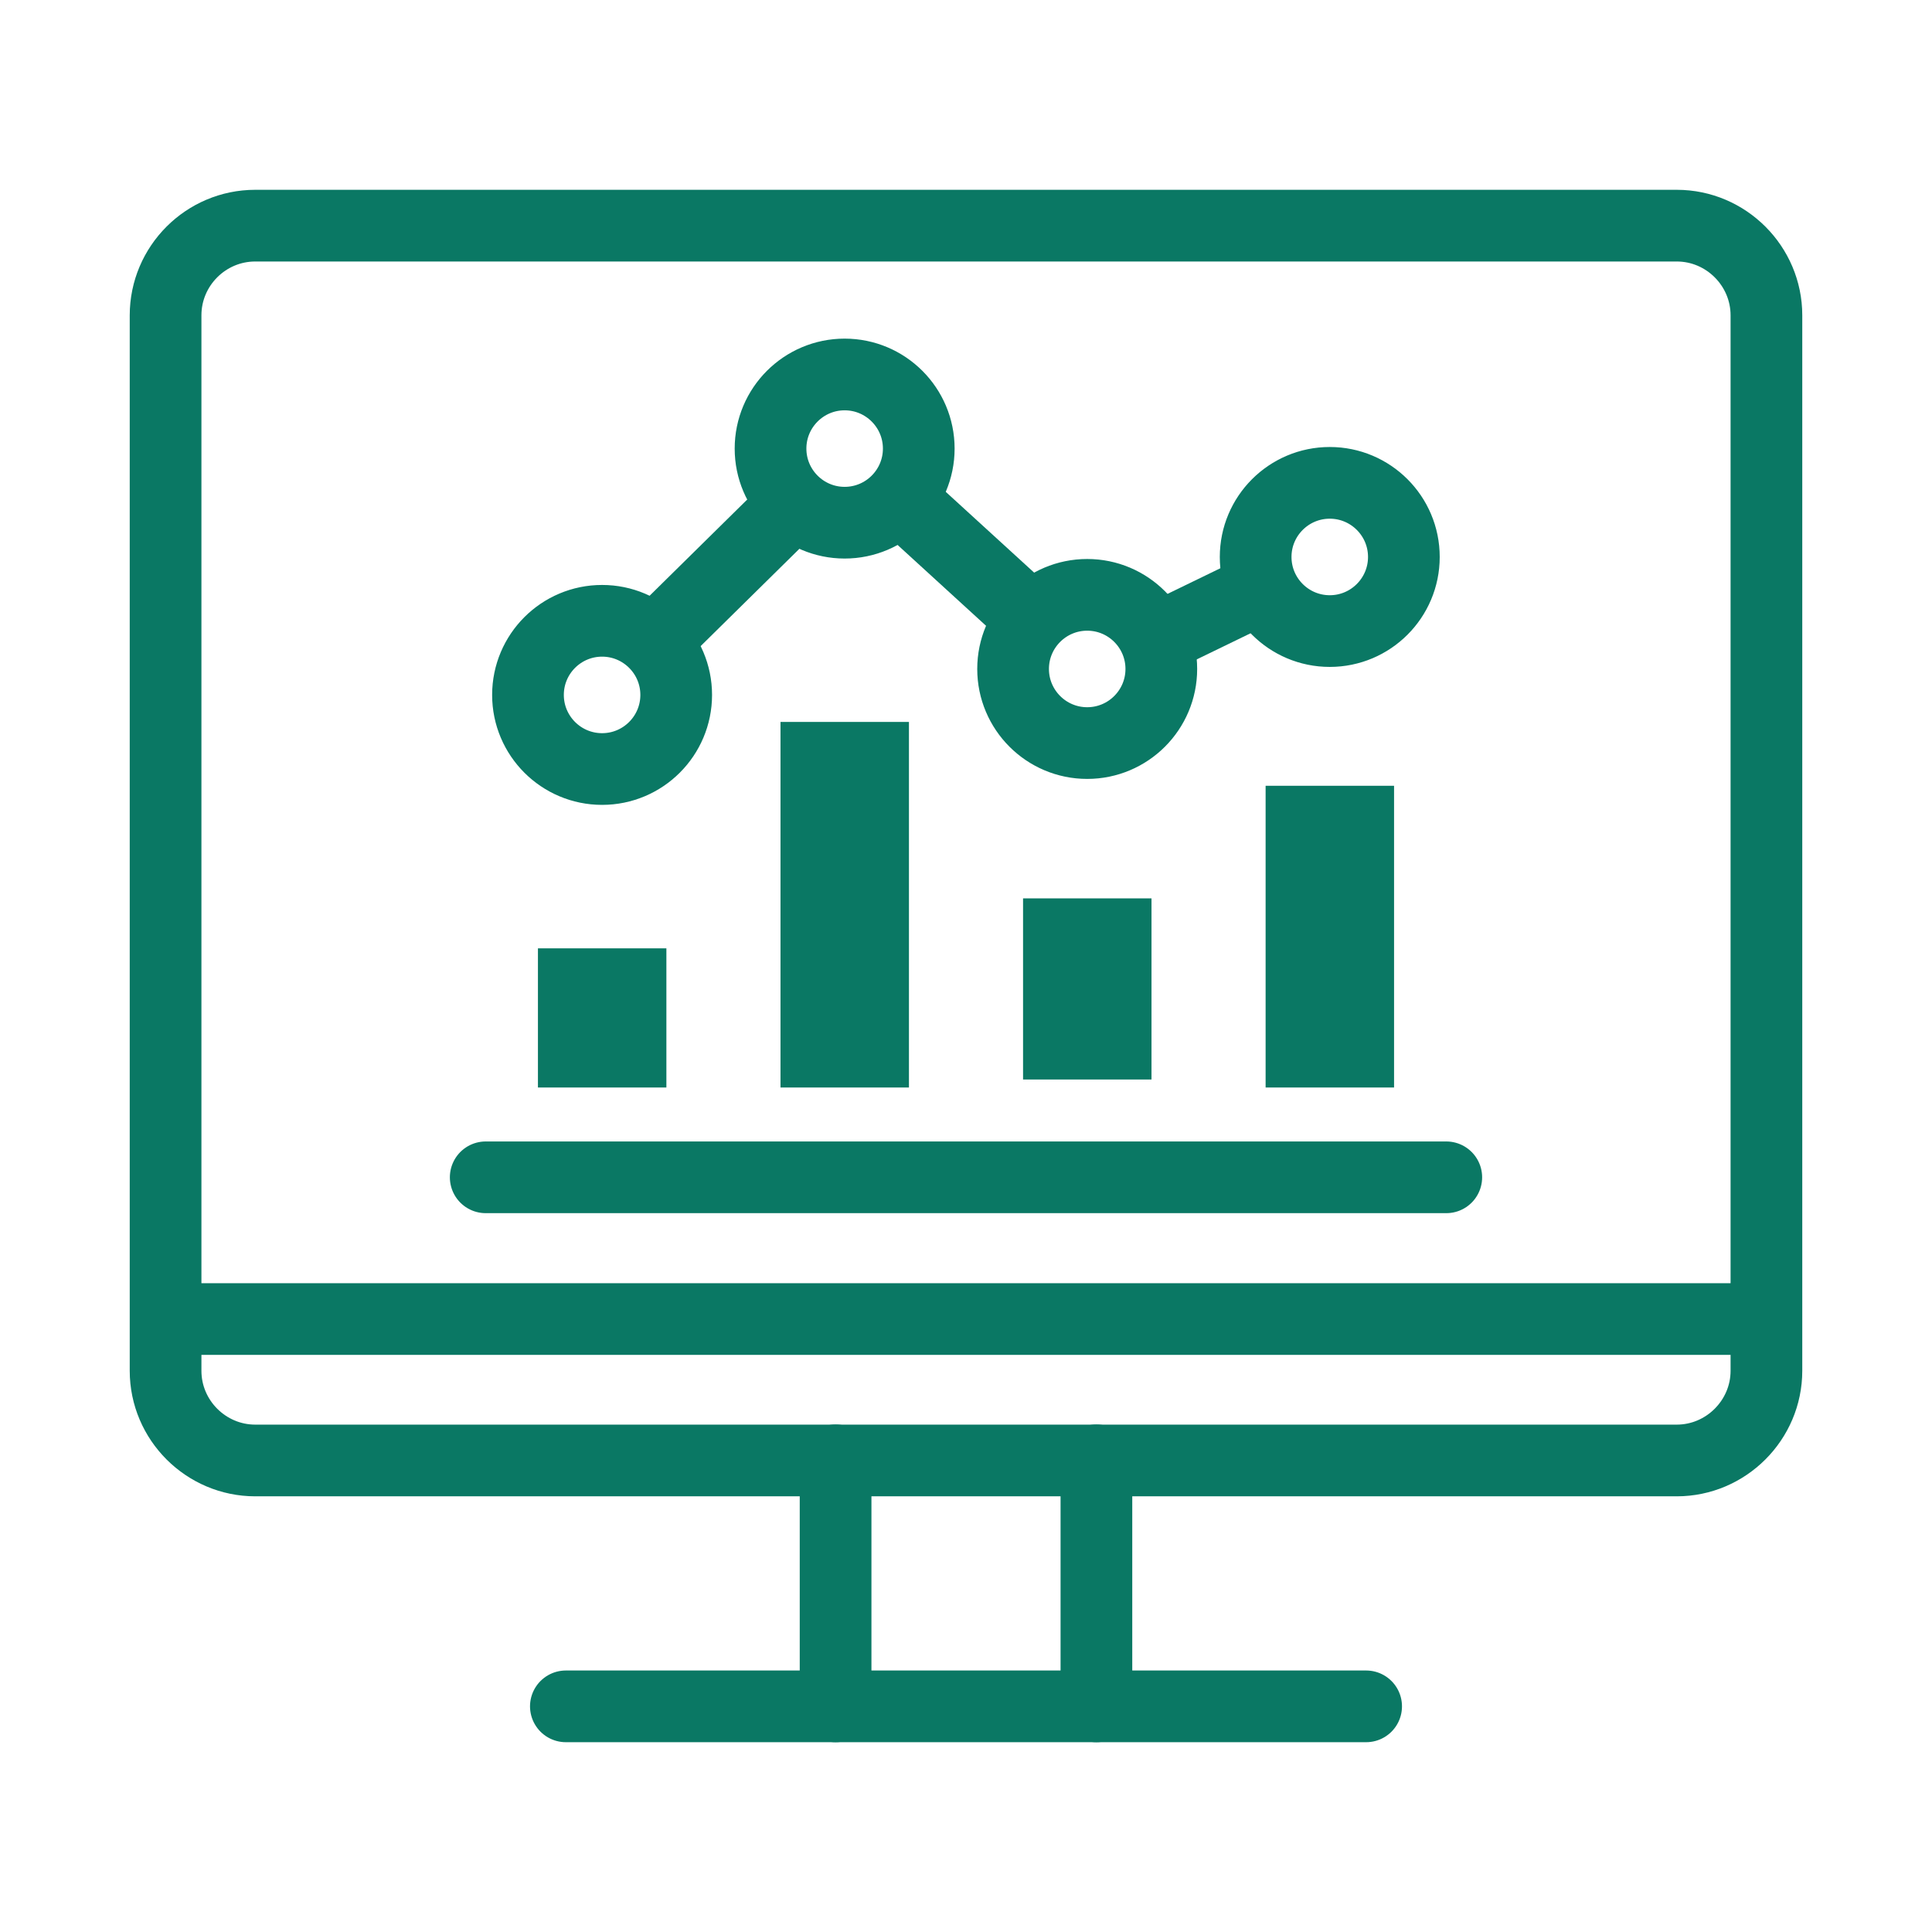 <?xml version="1.0" encoding="UTF-8"?><svg id="_レイヤー_2" xmlns="http://www.w3.org/2000/svg" viewBox="0 0 128 128"><defs><style>.cls-1{stroke-miterlimit:22.93;}.cls-1,.cls-2,.cls-3{fill:none;}.cls-1,.cls-3{stroke:#0a7864;stroke-width:4.75px;}.cls-2,.cls-4{stroke-width:0px;}.cls-3{stroke-linecap:round;stroke-linejoin:round;}.cls-4{fill:#0a7864;}</style></defs><g id="_図"><rect class="cls-2" width="128" height="128"/><path class="cls-4" d="m35.64,72.05v-9.22h8.51v9.22h-8.51Zm16.07,0v-24.22h8.51v24.22h-8.51Zm16.07-.53v-12h8.51v12h-8.51Zm16.07.53v-19.99h8.51v19.99h-8.51Z"/><path class="cls-1" d="m39.89,41.13c-2.71,0-4.91,2.2-4.91,4.91s2.2,4.91,4.91,4.91,4.91-2.2,4.91-4.91-2.2-4.91-4.91-4.91h0Zm16.07-16.32c-2.71,0-4.91,2.2-4.91,4.91s2.2,4.91,4.91,4.91,4.91-2.2,4.91-4.91-2.2-4.91-4.91-4.91h0Zm16.07,14.6c-2.71,0-4.91,2.2-4.91,4.91s2.2,4.91,4.91,4.91,4.91-2.2,4.91-4.91-2.2-4.91-4.91-4.91h0Zm16.07-7.42c-2.71,0-4.91,2.2-4.91,4.91s2.2,4.91,4.91,4.91,4.91-2.2,4.91-4.91-2.2-4.91-4.91-4.91h0Z"/><line class="cls-3" x1="44.28" y1="41.58" x2="51.87" y2="34.1"/><line class="cls-3" x1="60.39" y1="33.73" x2="68.05" y2="40.73"/><line class="cls-3" x1="76.87" y1="42.22" x2="82.64" y2="39.42"/><line class="cls-3" x1="37.49" y1="113.05" x2="90.51" y2="113.05"/><path class="cls-3" d="m12.51,87.39h102.98"/><path class="cls-3" d="m16.91,14.95h94.18c3.27,0,5.94,2.68,5.94,5.94v69.93c0,3.26-2.68,5.94-5.94,5.94H16.91c-3.26,0-5.94-2.67-5.94-5.94V20.89c0-3.27,2.67-5.94,5.94-5.94h0Z"/><line class="cls-3" x1="55.36" y1="113.05" x2="55.36" y2="96.75"/><line class="cls-3" x1="72.64" y1="113.05" x2="72.64" y2="96.75"/><line class="cls-3" x1="32.18" y1="78" x2="95.82" y2="78"/></g></svg>